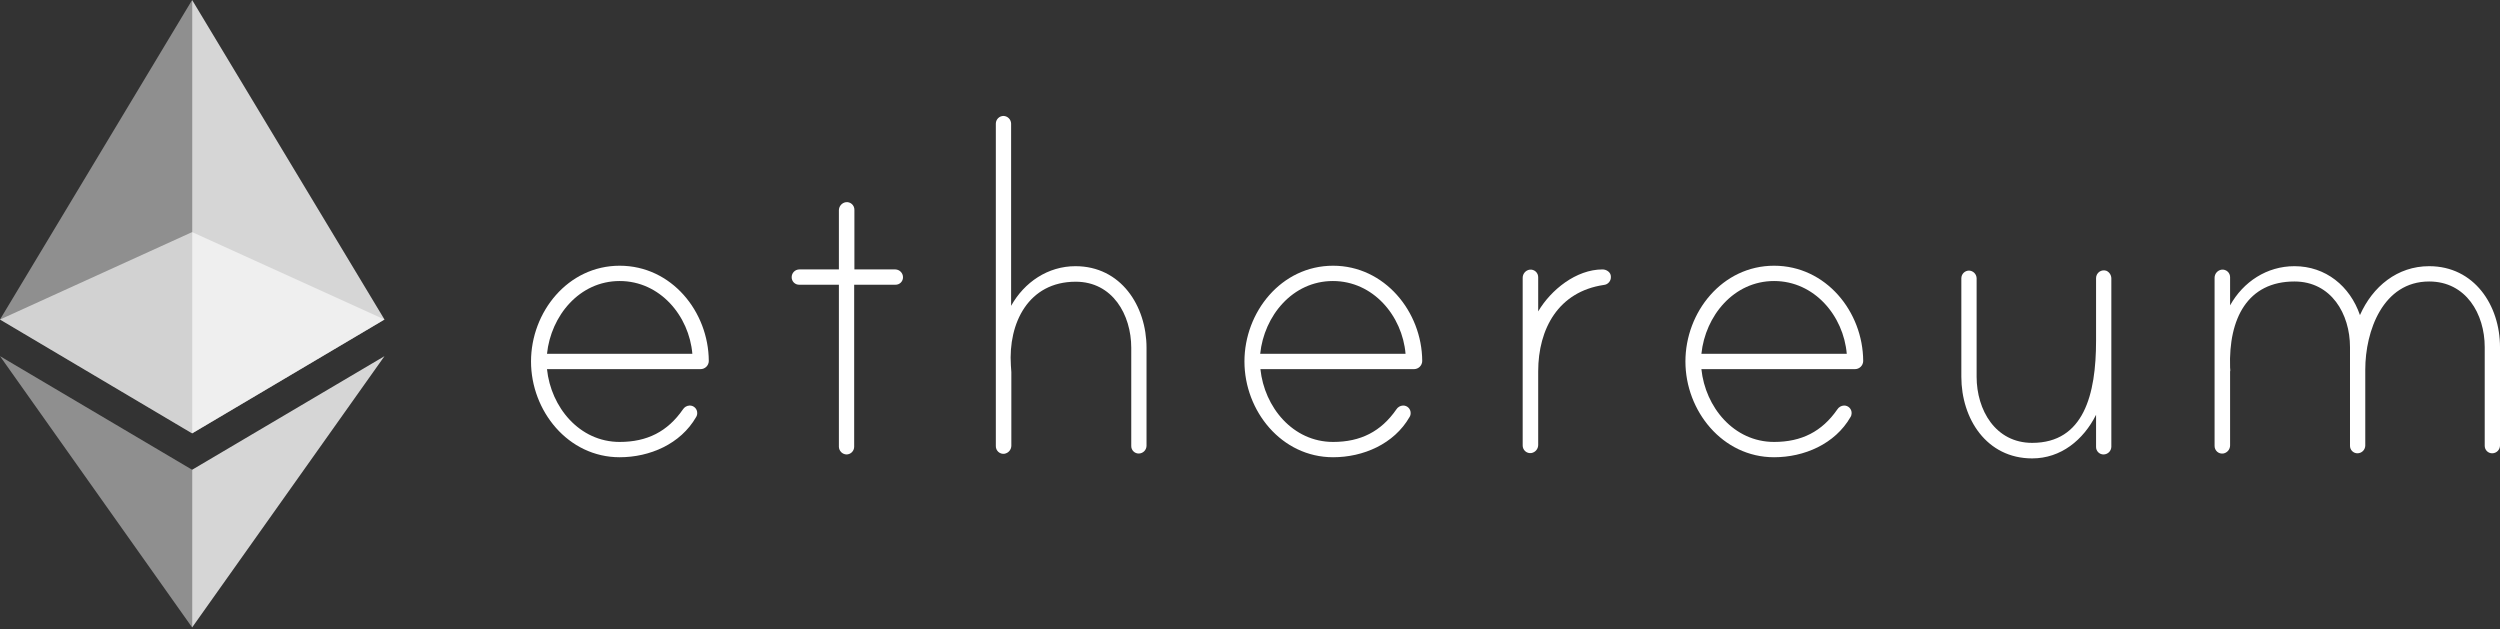<svg width="437" height="110" viewBox="0 0 437 110" fill="none" xmlns="http://www.w3.org/2000/svg">
<rect x="0" y="0" width="437" height="110" fill="#333333" stroke="none"/>
<g clip-path="url(#clip0_24_621)">
<path d="M123.898 63.106C123.891 63.487 123.735 63.85 123.462 64.116C123.188 64.382 122.821 64.529 122.441 64.524H95.614C96.301 71.171 101.278 77.251 108.319 77.251C113.134 77.251 116.695 75.427 119.365 71.577C119.49 71.374 119.662 71.206 119.866 71.085C120.071 70.965 120.302 70.897 120.539 70.888C120.716 70.883 120.891 70.914 121.056 70.979C121.22 71.044 121.369 71.143 121.494 71.268C121.619 71.393 121.718 71.543 121.782 71.707C121.848 71.872 121.879 72.048 121.874 72.225C121.875 72.47 121.805 72.709 121.672 72.914C118.961 77.616 113.579 79.926 108.319 79.926C99.296 79.926 92.822 71.82 92.822 63.187C92.822 54.554 99.256 46.448 108.319 46.448C117.383 46.448 123.857 54.473 123.898 63.106ZM121.024 61.849C120.458 55.202 115.359 49.123 108.319 49.123C101.278 49.123 96.301 55.202 95.614 61.849H121.024Z" fill="white"/>
<path d="M156.511 47.096C156.862 47.106 157.195 47.251 157.444 47.499C157.692 47.748 157.836 48.082 157.846 48.434C157.852 48.611 157.82 48.787 157.755 48.952C157.689 49.116 157.591 49.266 157.466 49.391C157.341 49.516 157.192 49.614 157.028 49.68C156.864 49.745 156.688 49.776 156.511 49.771H149.309V78.102C149.305 78.456 149.163 78.794 148.914 79.044C148.664 79.294 148.327 79.436 147.973 79.439C147.622 79.429 147.289 79.285 147.041 79.037C146.792 78.788 146.649 78.454 146.638 78.102V49.771H139.719C139.542 49.776 139.366 49.745 139.202 49.68C139.038 49.614 138.889 49.516 138.764 49.391C138.638 49.266 138.54 49.116 138.475 48.952C138.409 48.787 138.379 48.611 138.384 48.434C138.386 48.08 138.528 47.742 138.778 47.492C139.028 47.241 139.366 47.099 139.719 47.096H146.638V36.761C146.638 36.419 146.762 36.088 146.984 35.828C147.206 35.568 147.514 35.396 147.852 35.343C148.04 35.317 148.233 35.333 148.414 35.389C148.597 35.446 148.765 35.54 148.907 35.667C149.049 35.794 149.162 35.95 149.238 36.125C149.315 36.3 149.352 36.489 149.349 36.68V47.096H156.511Z" fill="white"/>
<path d="M200.413 60.796V77.94C200.403 78.291 200.259 78.626 200.011 78.874C199.763 79.123 199.429 79.267 199.079 79.277C198.902 79.282 198.726 79.251 198.562 79.186C198.397 79.12 198.248 79.022 198.123 78.897C197.998 78.772 197.899 78.622 197.835 78.458C197.769 78.293 197.738 78.117 197.743 77.94V60.796C197.743 55 194.465 49.244 188.032 49.244C179.777 49.244 176.217 56.459 176.702 63.876C176.702 64.079 176.783 64.93 176.783 65.051V77.899C176.782 78.242 176.66 78.573 176.437 78.833C176.215 79.093 175.907 79.265 175.569 79.318C175.38 79.343 175.188 79.327 175.006 79.271C174.824 79.215 174.657 79.12 174.514 78.993C174.372 78.866 174.259 78.71 174.183 78.535C174.107 78.36 174.068 78.171 174.072 77.98V21.603C174.075 21.249 174.217 20.911 174.466 20.66C174.716 20.41 175.055 20.268 175.407 20.265C175.759 20.275 176.092 20.42 176.34 20.668C176.588 20.917 176.732 21.251 176.742 21.603V53.46C179.049 49.325 183.176 46.529 187.991 46.529C195.922 46.529 200.413 53.46 200.413 60.796Z" fill="white"/>
<path d="M248.605 63.106C248.598 63.487 248.442 63.85 248.169 64.116C247.896 64.382 247.529 64.529 247.149 64.524H220.321C221.009 71.171 225.986 77.251 233.027 77.251C237.841 77.251 241.402 75.427 244.073 71.577C244.197 71.374 244.369 71.206 244.574 71.085C244.778 70.965 245.009 70.897 245.247 70.888C245.423 70.883 245.599 70.914 245.764 70.979C245.928 71.044 246.076 71.143 246.201 71.268C246.326 71.393 246.425 71.543 246.49 71.707C246.556 71.872 246.587 72.048 246.581 72.225C246.582 72.47 246.513 72.709 246.379 72.914C243.669 77.616 238.287 79.926 233.027 79.926C224.004 79.926 217.529 71.82 217.529 63.187C217.529 54.554 223.963 46.448 233.027 46.448C242.009 46.448 248.564 54.473 248.605 63.106ZM245.691 61.849C245.125 55.202 240.026 49.123 232.986 49.123C225.945 49.123 220.968 55.202 220.281 61.849H245.691Z" fill="white"/>
<path d="M281.582 48.353C281.607 48.712 281.49 49.068 281.254 49.341C281.02 49.615 280.686 49.784 280.327 49.812C272.437 50.987 268.876 57.431 268.876 64.93V77.778C268.875 78.12 268.753 78.451 268.53 78.711C268.308 78.971 268 79.143 267.662 79.196C267.474 79.221 267.281 79.205 267.099 79.149C266.917 79.093 266.749 78.999 266.607 78.871C266.465 78.745 266.352 78.588 266.276 78.413C266.199 78.239 266.162 78.049 266.165 77.859V48.555C266.166 48.213 266.288 47.882 266.511 47.622C266.734 47.362 267.042 47.19 267.379 47.137C267.568 47.112 267.76 47.128 267.942 47.184C268.124 47.24 268.291 47.334 268.434 47.461C268.576 47.588 268.689 47.745 268.766 47.919C268.841 48.094 268.88 48.283 268.876 48.474V54.432C271.101 50.663 275.512 47.096 280.125 47.096C280.813 47.096 281.582 47.583 281.582 48.353Z" fill="white"/>
<path d="M325.687 63.106C325.68 63.487 325.524 63.85 325.251 64.116C324.978 64.382 324.611 64.529 324.23 64.524H297.404C298.091 71.171 303.068 77.251 310.109 77.251C314.924 77.251 318.484 75.427 321.155 71.577C321.28 71.374 321.451 71.206 321.656 71.085C321.86 70.965 322.091 70.897 322.329 70.888C322.505 70.883 322.681 70.914 322.846 70.979C323.01 71.044 323.158 71.143 323.283 71.268C323.408 71.393 323.507 71.543 323.573 71.707C323.638 71.872 323.669 72.048 323.664 72.225C323.664 72.47 323.595 72.709 323.461 72.914C320.751 77.616 315.369 79.926 310.109 79.926C301.086 79.926 294.612 71.82 294.612 63.187C294.612 54.554 301.045 46.448 310.109 46.448C319.172 46.448 325.646 54.473 325.687 63.106ZM322.814 61.849C322.247 55.202 317.149 49.123 310.109 49.123C303.068 49.123 298.091 55.202 297.404 61.849H322.814Z" fill="white"/>
<path d="M369.063 48.677V78.102C369.052 78.454 368.909 78.788 368.66 79.037C368.412 79.285 368.078 79.429 367.728 79.439C367.551 79.445 367.375 79.413 367.211 79.348C367.046 79.282 366.897 79.184 366.772 79.059C366.647 78.934 366.549 78.784 366.483 78.62C366.418 78.455 366.387 78.279 366.392 78.102V72.509C364.166 76.927 360.242 80.129 355.224 80.129C347.253 80.129 342.843 73.198 342.843 65.862V48.636C342.846 48.283 342.987 47.944 343.237 47.694C343.487 47.444 343.825 47.302 344.178 47.299C344.529 47.309 344.863 47.453 345.111 47.702C345.359 47.951 345.503 48.285 345.513 48.636V65.862C345.513 71.658 348.791 77.413 355.224 77.413C364.248 77.413 366.392 68.942 366.392 59.58V48.596C366.395 48.379 366.45 48.166 366.552 47.975C366.654 47.784 366.8 47.62 366.979 47.496C367.156 47.373 367.362 47.295 367.576 47.268C367.792 47.24 368.009 47.265 368.213 47.339C368.467 47.458 368.683 47.647 368.833 47.884C368.984 48.121 369.063 48.396 369.063 48.677Z" fill="white"/>
<path d="M437 60.674V77.899C436.989 78.251 436.846 78.585 436.598 78.834C436.349 79.082 436.015 79.227 435.664 79.237C435.488 79.242 435.312 79.211 435.148 79.145C434.983 79.08 434.834 78.982 434.709 78.856C434.584 78.731 434.486 78.582 434.42 78.417C434.356 78.252 434.324 78.076 434.329 77.899V60.674C434.329 54.878 431.052 49.204 424.618 49.204C416.525 49.204 413.45 57.877 413.45 64.605V77.899C413.44 78.251 413.296 78.585 413.048 78.834C412.8 79.082 412.466 79.227 412.115 79.237C411.938 79.242 411.762 79.211 411.598 79.145C411.433 79.08 411.285 78.982 411.16 78.856C411.035 78.731 410.936 78.582 410.871 78.417C410.806 78.252 410.775 78.076 410.78 77.899V60.674C410.78 54.878 407.502 49.204 401.069 49.204C392.895 49.204 389.537 55.648 389.82 64.241C389.82 64.443 389.901 64.808 389.82 64.93V77.859C389.819 78.201 389.697 78.532 389.474 78.792C389.252 79.052 388.944 79.224 388.606 79.277C388.417 79.302 388.225 79.287 388.043 79.23C387.861 79.174 387.693 79.08 387.551 78.953C387.409 78.826 387.296 78.669 387.22 78.495C387.143 78.32 387.105 78.131 387.109 77.94V48.555C387.109 48.213 387.232 47.882 387.455 47.622C387.677 47.362 387.985 47.19 388.323 47.137C388.511 47.112 388.704 47.128 388.885 47.184C389.067 47.24 389.236 47.334 389.378 47.462C389.52 47.589 389.633 47.745 389.709 47.919C389.786 48.094 389.823 48.284 389.82 48.474V53.379C392.126 49.244 396.253 46.529 401.069 46.529C406.531 46.529 410.78 50.014 412.52 55.081C414.745 50.055 419.075 46.529 424.618 46.529C432.508 46.529 437 53.379 437 60.674Z" fill="white"/>
<path opacity="0.6" d="M33.584 40.571L0 55.851L33.584 75.751L67.209 55.851L33.584 40.571Z" fill="white"/>
<path opacity="0.45" d="M0 55.851L33.584 75.751V0L0 55.851Z" fill="white"/>
<path opacity="0.8" d="M33.584 0V75.751L67.209 55.851L33.584 0Z" fill="white"/>
<path opacity="0.45" d="M0 62.255L33.584 109.675V82.114L0 62.255Z" fill="white"/>
<path opacity="0.8" d="M33.584 82.114V109.675L67.209 62.255L33.584 82.114Z" fill="white"/>
</g>
<defs>
<clipPath id="clip0_24_621">
<rect width="437" height="110" fill="white"/>
</clipPath>
</defs>
</svg>

